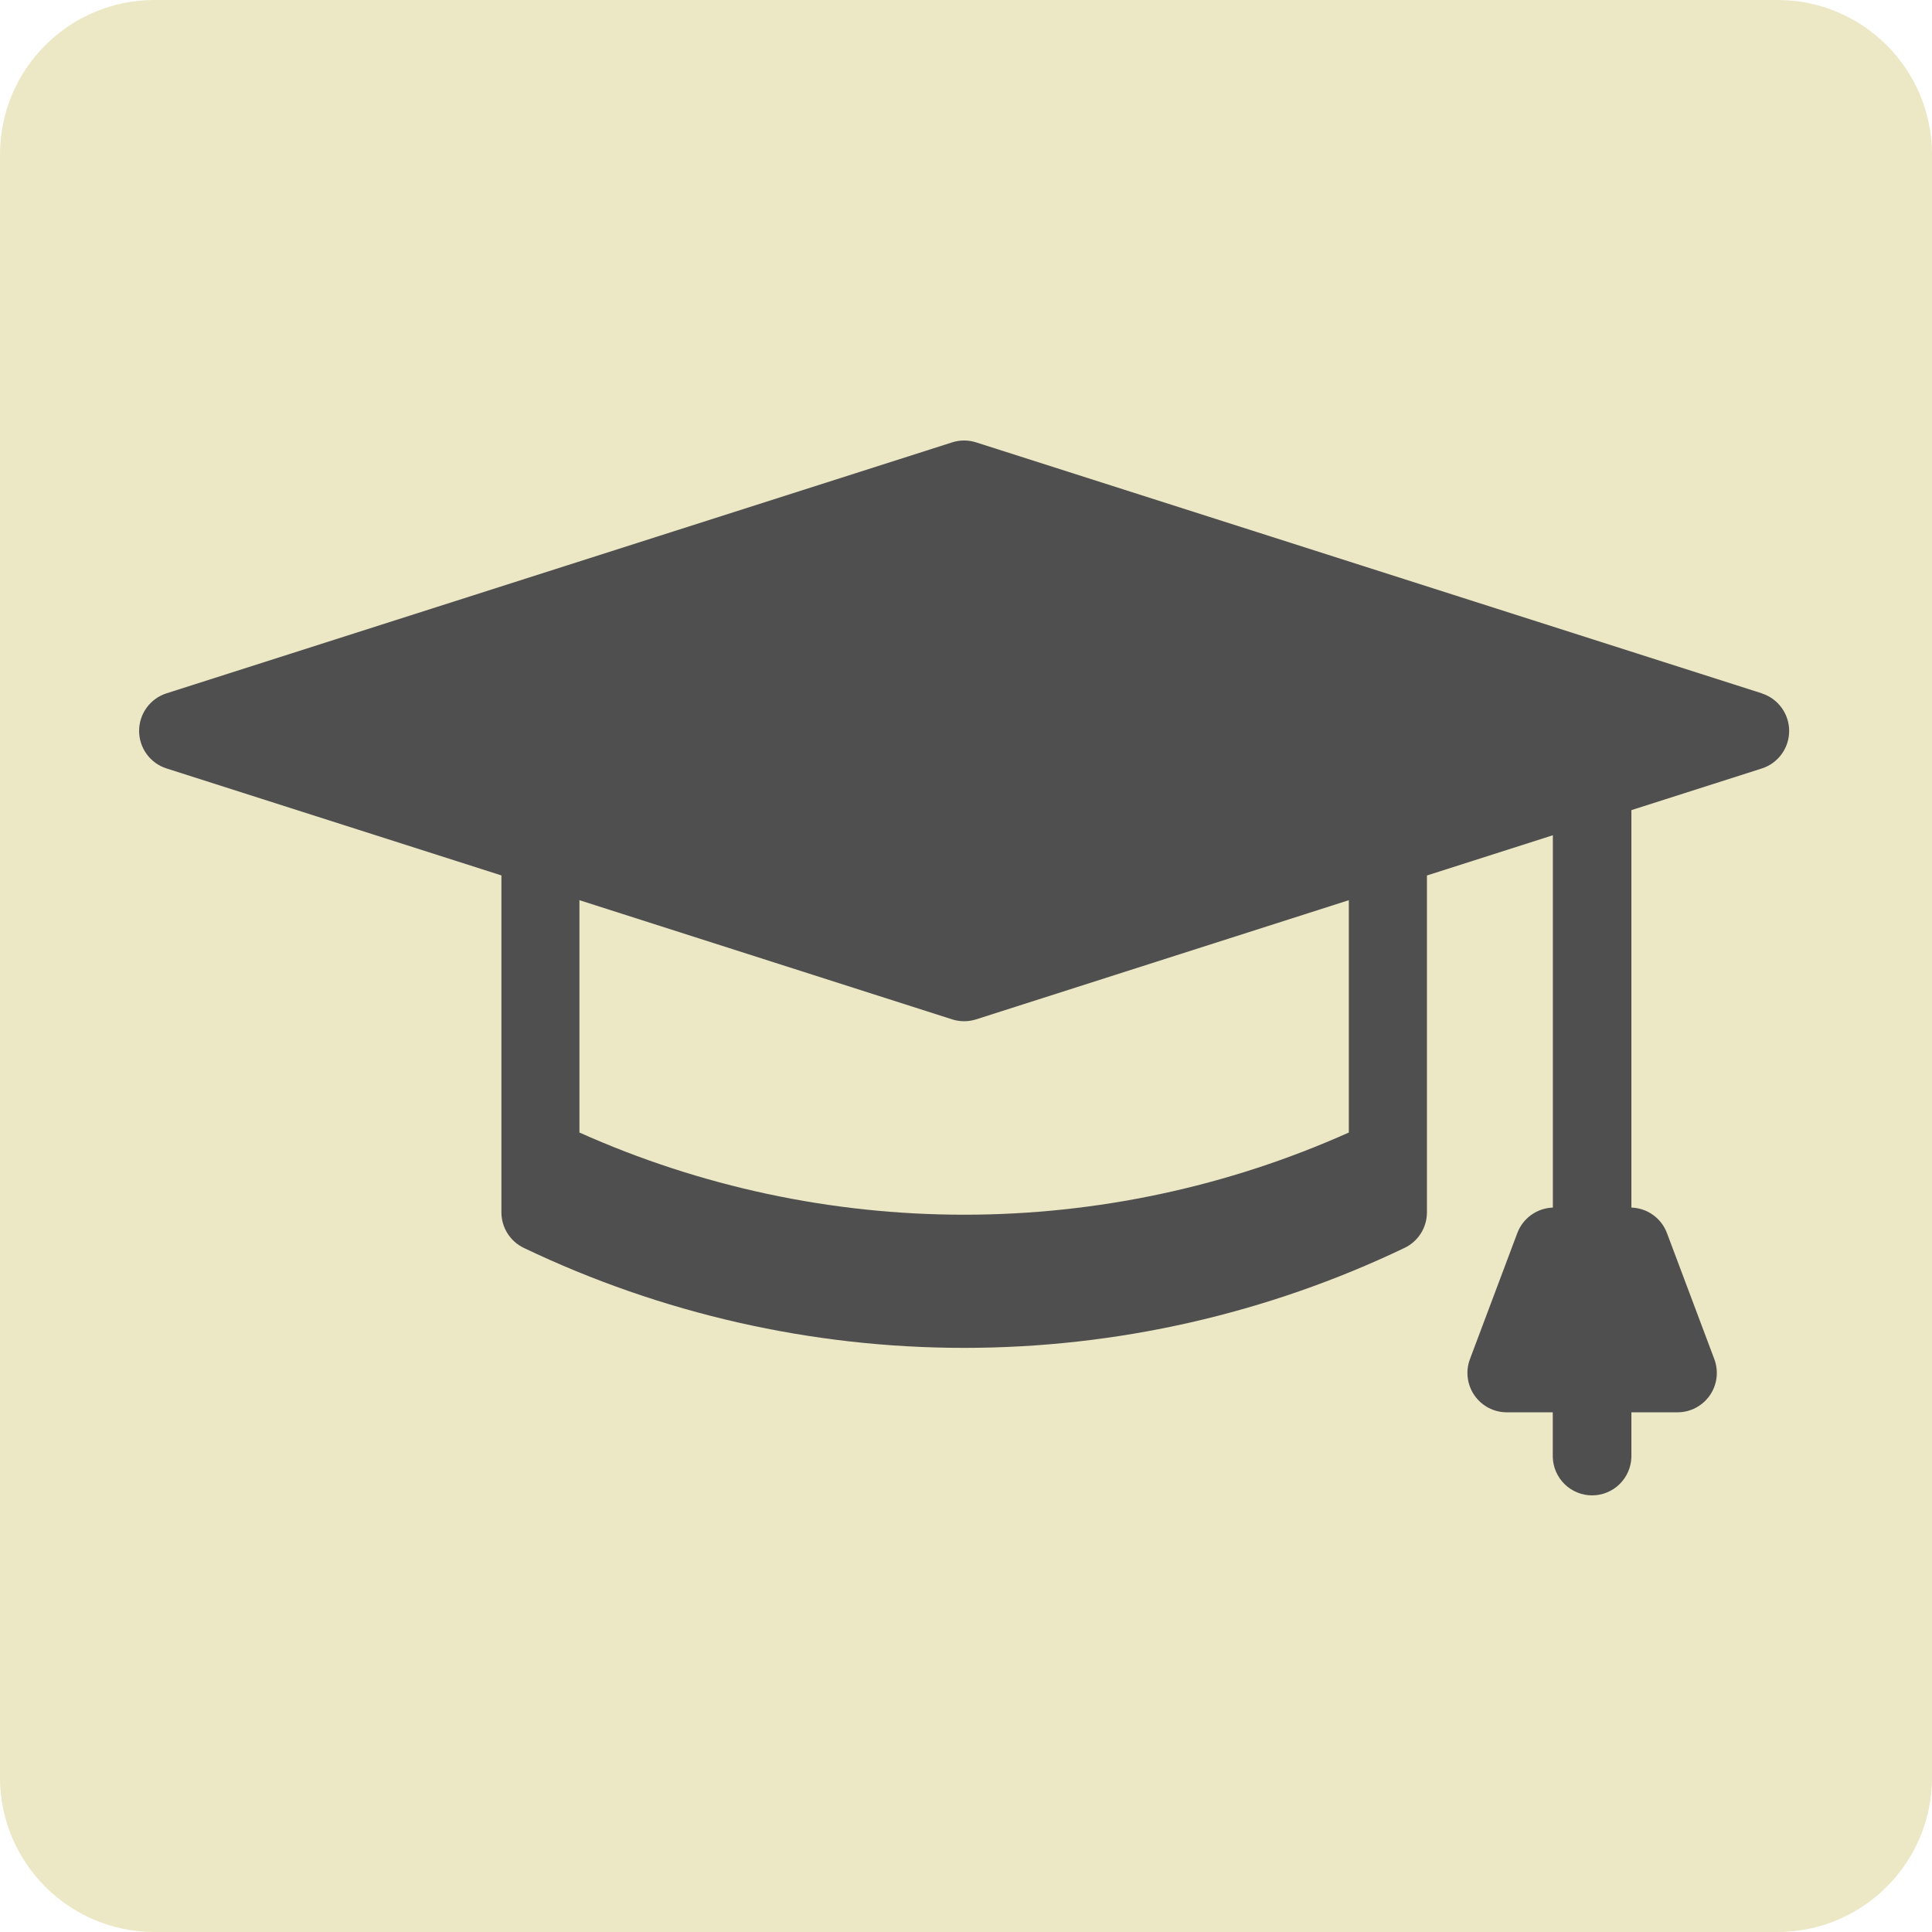 <?xml version="1.0" encoding="UTF-8"?> <svg xmlns="http://www.w3.org/2000/svg" width="500" height="500" viewBox="0 0 500 500" fill="none"><g clip-path="url(#clip0_21_24)"><path d="M460 0H40C17.909 0 0 17.909 0 40V460C0 482.091 17.909 500 40 500H460C482.091 500 500 482.091 500 460V40C500 17.909 482.091 0 460 0Z" fill="#ECE7C4"></path><path d="M252.599 114.482L455.988 179.443L455.964 179.459C458.017 180.119 459.807 181.415 461.077 183.16C462.348 184.905 463.032 187.009 463.032 189.168C463.032 191.328 462.348 193.432 461.077 195.177C459.807 196.922 458.017 198.217 455.964 198.877L422.203 209.661V312.523C424.214 312.585 426.161 313.244 427.798 314.415C429.435 315.587 430.688 317.218 431.399 319.104L443.658 351.723C444.237 353.263 444.435 354.921 444.235 356.555C444.035 358.189 443.443 359.749 442.51 361.104C441.577 362.458 440.33 363.566 438.876 364.332C437.422 365.098 435.804 365.5 434.161 365.504H422.203V377.088C422.129 379.742 421.025 382.262 419.125 384.113C417.225 385.964 414.68 387 412.03 387C409.38 387 406.834 385.964 404.934 384.113C403.035 382.262 401.93 379.742 401.856 377.088V365.504H389.922C388.279 365.5 386.662 365.098 385.208 364.332C383.754 363.566 382.507 362.458 381.573 361.104C380.64 359.749 380.048 358.189 379.848 356.555C379.648 354.921 379.846 353.263 380.425 351.723L392.684 319.104C393.395 317.218 394.649 315.587 396.286 314.415C397.923 313.244 399.87 312.585 401.88 312.523V216.162L369.29 226.573V313.752C369.291 315.678 368.747 317.566 367.72 319.196C366.693 320.825 365.226 322.129 363.489 322.957C327.904 339.989 288.966 348.829 249.528 348.829C210.09 348.829 171.152 339.989 135.566 322.957C133.826 322.127 132.357 320.82 131.33 319.186C130.303 317.551 129.76 315.659 129.766 313.728V226.557L43.068 198.861C41.015 198.201 39.225 196.906 37.955 195.161C36.684 193.416 36 191.312 36 189.152C36 186.993 36.684 184.889 37.955 183.144C39.225 181.399 41.015 180.103 43.068 179.443L246.426 114.482C248.433 113.839 250.591 113.839 252.599 114.482Z" fill="#4F4F4F"></path><path d="M249.516 314.367C283.824 314.367 317.746 307.12 349.074 293.097V232.968L252.607 263.815C250.595 264.45 248.438 264.45 246.426 263.815L149.959 232.968V293.097C181.287 307.12 215.209 314.367 249.516 314.367Z" fill="#ECE7C4"></path></g><defs><clipPath id="clip0_21_24"><rect width="500" height="500" fill="white"></rect></clipPath></defs></svg> 